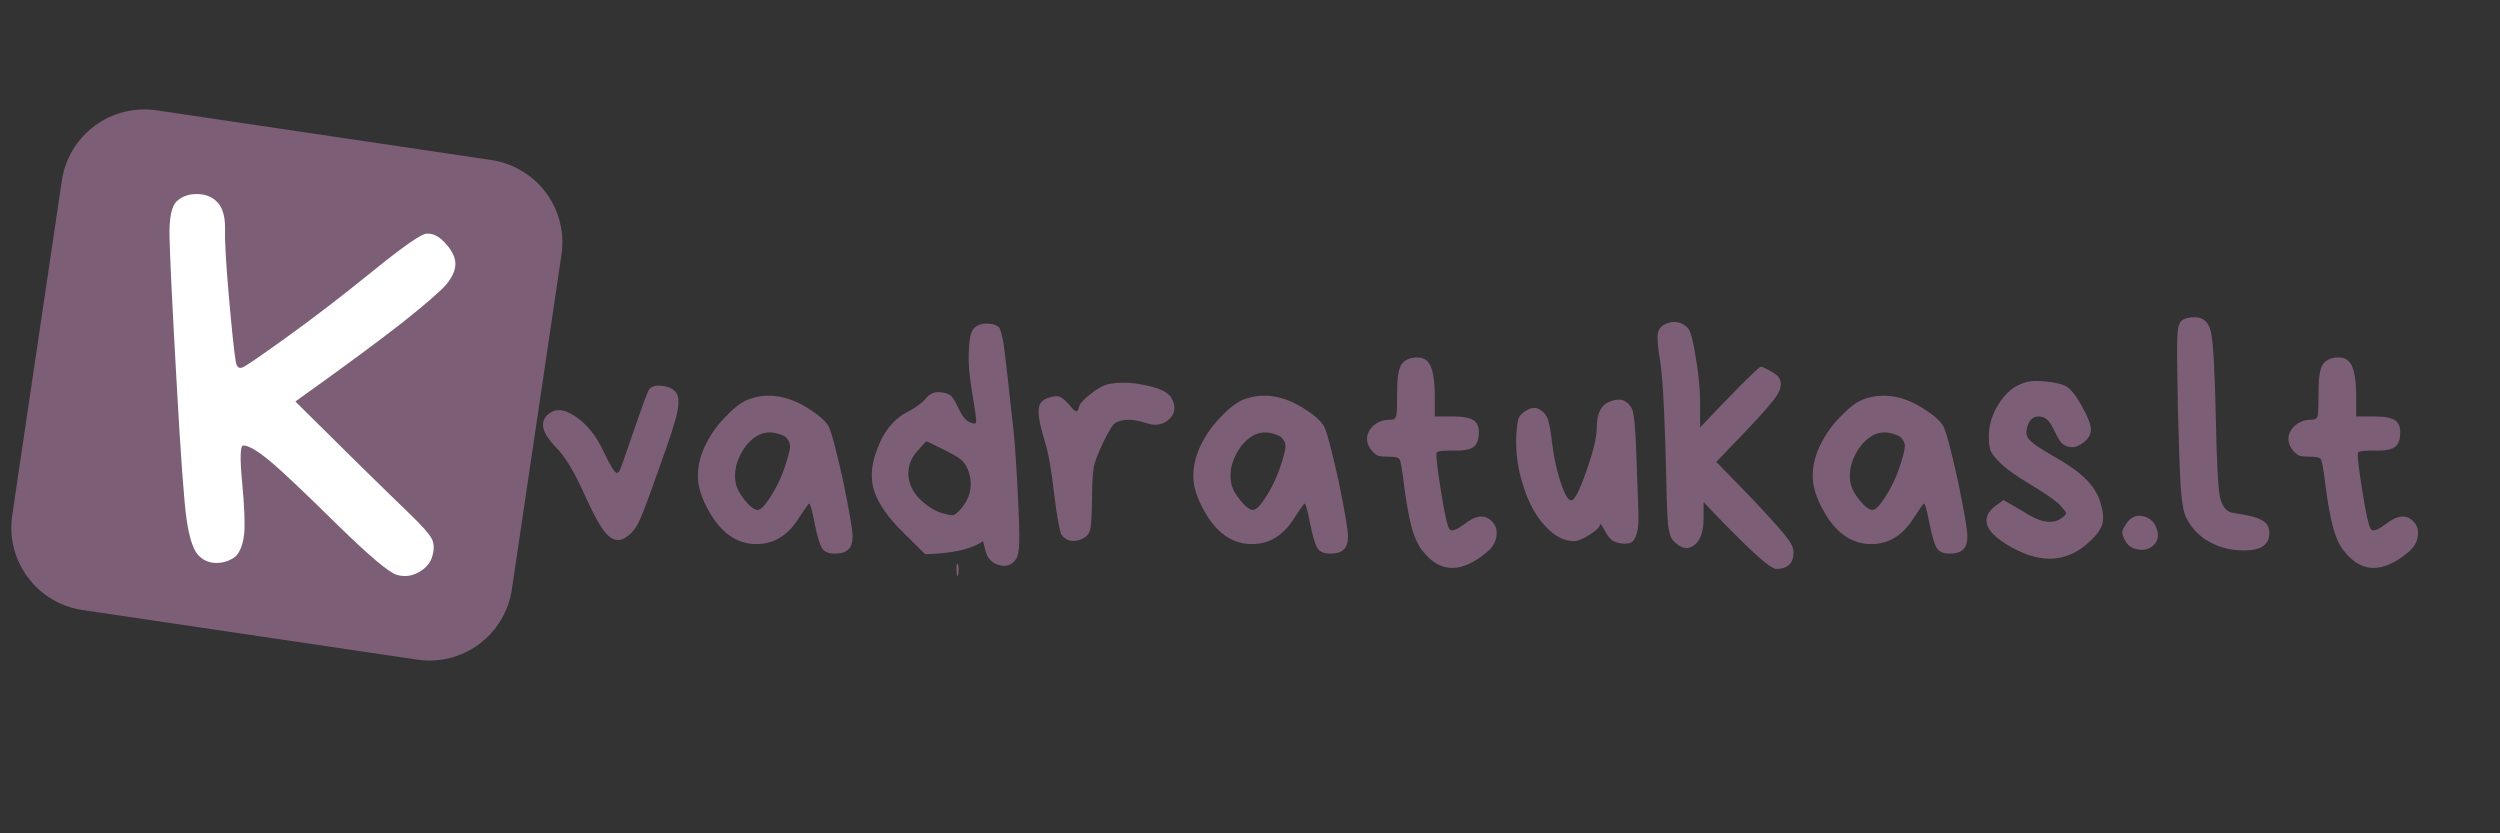 <svg xmlns="http://www.w3.org/2000/svg" xmlns:xlink="http://www.w3.org/1999/xlink" width="180" zoomAndPan="magnify" viewBox="0 0 135 45" height="60" preserveAspectRatio="xMidYMid meet" version="1.0"><rect x="0" y="0" width="135" height="45" fill="#333333" stroke="none"/><defs><g/><clipPath id="e7d9f40228"><path d="M 0 5 L 31 5 L 31 36 L 0 36 Z M 0 5 " clip-rule="nonzero"/></clipPath><clipPath id="7fe80c6c38"><path d="M 4 5.297 L 30.98 9.301 L 26.98 36.281 L 0 32.281 Z M 4 5.297 " clip-rule="nonzero"/></clipPath><clipPath id="dff16ac17e"><path d="M 8.453 5.957 L 26.531 8.641 C 27.711 8.816 28.773 9.453 29.484 10.41 C 30.195 11.367 30.496 12.57 30.32 13.75 L 27.641 31.828 C 27.465 33.008 26.828 34.074 25.871 34.785 C 24.91 35.496 23.711 35.797 22.531 35.621 L 4.453 32.941 C 3.27 32.766 2.207 32.129 1.496 31.168 C 0.785 30.211 0.484 29.008 0.66 27.828 L 3.34 9.75 C 3.516 8.57 4.152 7.508 5.109 6.797 C 6.07 6.086 7.27 5.785 8.453 5.957 Z M 8.453 5.957 " clip-rule="nonzero"/></clipPath></defs><g clip-path="url(#e7d9f40228)"><g clip-path="url(#7fe80c6c38)"><g clip-path="url(#dff16ac17e)"><path fill="#7d5e77" d="M 4 5.297 L 30.98 9.301 L 26.98 36.281 L 0 32.281 Z M 4 5.297 " fill-opacity="1" fill-rule="nonzero"/></g></g></g><g fill="#ffffff" fill-opacity="1"><g transform="translate(7.966, 30.728)"><g><path d="M 1.594 -19.875 C 1.883 -20.133 2.254 -20.258 2.703 -20.25 C 3.16 -20.238 3.52 -20.086 3.781 -19.797 C 4.051 -19.516 4.188 -19.051 4.188 -18.406 C 4.164 -17.758 4.234 -16.539 4.391 -14.75 C 4.547 -12.957 4.672 -11.77 4.766 -11.188 C 4.816 -10.906 4.941 -10.805 5.141 -10.891 C 5.348 -10.984 6.145 -11.531 7.531 -12.531 C 8.926 -13.531 10.473 -14.719 12.172 -16.094 C 13.867 -17.469 14.844 -18.141 15.094 -18.109 C 15.445 -18.129 15.789 -17.941 16.125 -17.547 C 16.469 -17.16 16.633 -16.797 16.625 -16.453 C 16.613 -16.109 16.453 -15.75 16.141 -15.375 C 15.828 -15.008 15.035 -14.32 13.766 -13.312 C 12.492 -12.312 10.566 -10.891 7.984 -9.047 C 8.391 -8.648 9.395 -7.656 11 -6.062 C 12.613 -4.477 13.703 -3.414 14.266 -2.875 C 14.828 -2.332 15.18 -1.93 15.328 -1.672 C 15.473 -1.422 15.492 -1.109 15.391 -0.734 C 15.297 -0.359 15.055 -0.062 14.672 0.156 C 14.285 0.383 13.879 0.438 13.453 0.312 C 13.035 0.188 11.953 -0.727 10.203 -2.438 C 8.441 -4.176 7.234 -5.316 6.578 -5.859 C 5.922 -6.398 5.453 -6.672 5.172 -6.672 C 5.004 -6.672 4.984 -6.008 5.109 -4.688 C 5.234 -3.363 5.27 -2.438 5.219 -1.906 C 5.164 -1.375 5.02 -0.973 4.781 -0.703 C 4.477 -0.453 4.117 -0.328 3.703 -0.328 C 3.285 -0.336 2.945 -0.5 2.688 -0.812 C 2.438 -1.133 2.242 -1.758 2.109 -2.688 C 1.973 -3.613 1.789 -6.129 1.562 -10.234 C 1.332 -14.348 1.207 -16.914 1.188 -17.938 C 1.164 -18.969 1.301 -19.613 1.594 -19.875 Z M 1.594 -19.875 "/></g></g></g><g fill="#7d5e77" fill-opacity="1"><g transform="translate(28.81, 29.614)"><g><path d="M 4.5 -4.078 C 4.539 -4.078 4.582 -4.102 4.625 -4.156 C 4.676 -4.219 4.941 -4.957 5.422 -6.375 C 5.91 -7.801 6.188 -8.539 6.25 -8.594 C 6.375 -8.75 6.594 -8.812 6.906 -8.781 C 7.219 -8.758 7.461 -8.66 7.641 -8.484 C 7.828 -8.316 7.875 -7.973 7.781 -7.453 C 7.688 -6.93 7.352 -5.891 6.781 -4.328 C 6.227 -2.754 5.859 -1.773 5.672 -1.391 C 5.484 -1.016 5.227 -0.734 4.906 -0.547 C 4.582 -0.367 4.266 -0.441 3.953 -0.766 C 3.648 -1.086 3.234 -1.836 2.703 -3.016 C 2.172 -4.191 1.664 -5.016 1.188 -5.484 C 0.488 -6.211 0.332 -6.773 0.719 -7.172 C 1.113 -7.578 1.629 -7.562 2.266 -7.125 C 2.898 -6.688 3.398 -6.066 3.766 -5.266 C 4.141 -4.473 4.383 -4.078 4.5 -4.078 Z M 4.5 -4.078 "/></g></g></g><g fill="#7d5e77" fill-opacity="1"><g transform="translate(37.163, 29.614)"><g><path d="M 3.75 -2.078 C 3.914 -2.078 4.148 -2.316 4.453 -2.797 C 4.766 -3.285 5.016 -3.805 5.203 -4.359 C 5.391 -4.91 5.488 -5.289 5.5 -5.5 C 5.5 -5.707 5.406 -5.891 5.219 -6.047 C 4.695 -6.305 4.227 -6.332 3.812 -6.125 C 3.406 -5.914 3.07 -5.555 2.812 -5.047 C 2.562 -4.547 2.477 -4.047 2.562 -3.547 C 2.613 -3.254 2.781 -2.938 3.062 -2.594 C 3.344 -2.25 3.57 -2.078 3.75 -2.078 Z M 8.359 -3.672 C 8.703 -2.004 8.875 -1 8.875 -0.656 C 8.875 -0.312 8.797 -0.07 8.641 0.062 C 8.492 0.207 8.254 0.281 7.922 0.281 C 7.586 0.281 7.359 0.188 7.234 0 C 7.109 -0.188 6.973 -0.633 6.828 -1.344 C 6.691 -2.062 6.594 -2.422 6.531 -2.422 C 6.5 -2.422 6.316 -2.164 5.984 -1.656 C 5.398 -0.707 4.633 -0.234 3.688 -0.234 C 2.738 -0.234 1.945 -0.719 1.312 -1.688 C 0.844 -2.426 0.582 -3.094 0.531 -3.688 C 0.488 -4.289 0.613 -4.906 0.906 -5.531 C 1.207 -6.156 1.598 -6.703 2.078 -7.172 C 2.547 -7.66 2.969 -7.961 3.344 -8.078 C 4.32 -8.41 5.344 -8.254 6.406 -7.609 C 7.02 -7.234 7.41 -6.895 7.578 -6.594 C 7.734 -6.301 7.992 -5.328 8.359 -3.672 Z M 8.359 -3.672 "/></g></g></g><g fill="#7d5e77" fill-opacity="1"><g transform="translate(46.554, 29.614)"><g><path d="M 5.188 1.406 C 5.145 1.551 5.117 1.531 5.109 1.344 C 5.078 0.988 5.094 0.816 5.156 0.828 C 5.164 0.828 5.18 0.875 5.203 0.969 C 5.223 1.062 5.219 1.207 5.188 1.406 Z M 4.359 -5.359 C 3.797 -5.641 3.5 -5.781 3.469 -5.781 C 3.445 -5.781 3.273 -5.594 2.953 -5.219 C 2.629 -4.852 2.477 -4.43 2.5 -3.953 C 2.531 -3.484 2.727 -3.062 3.094 -2.688 C 3.469 -2.32 3.844 -2.07 4.219 -1.938 C 4.602 -1.82 4.836 -1.773 4.922 -1.797 C 5.016 -1.816 5.156 -1.93 5.344 -2.141 C 5.844 -2.734 5.984 -3.391 5.766 -4.109 C 5.672 -4.391 5.551 -4.598 5.406 -4.734 C 5.27 -4.879 4.922 -5.086 4.359 -5.359 Z M 5.766 -10.719 C 5.785 -11.301 5.867 -11.68 6.016 -11.859 C 6.18 -12.047 6.422 -12.141 6.734 -12.141 C 7.047 -12.141 7.273 -12.062 7.422 -11.906 C 7.535 -11.645 7.625 -11.234 7.688 -10.672 C 7.758 -10.109 7.832 -9.484 7.906 -8.797 C 7.977 -8.117 8.047 -7.508 8.109 -6.969 C 8.191 -6.426 8.281 -5.289 8.375 -3.562 C 8.469 -1.832 8.504 -0.75 8.484 -0.312 C 8.473 0.125 8.414 0.422 8.312 0.578 C 8.082 0.91 7.77 1.016 7.375 0.891 C 6.988 0.773 6.75 0.516 6.656 0.109 L 6.531 -0.391 C 5.883 0.047 4.844 0.281 3.406 0.312 L 2.234 -0.844 C 1.422 -1.645 0.898 -2.379 0.672 -3.047 C 0.441 -3.711 0.477 -4.453 0.781 -5.266 C 1.125 -6.273 1.691 -6.984 2.484 -7.391 C 2.91 -7.609 3.227 -7.844 3.438 -8.094 C 3.645 -8.344 3.891 -8.457 4.172 -8.438 C 4.453 -8.414 4.648 -8.359 4.766 -8.266 C 4.891 -8.172 5.039 -7.926 5.219 -7.531 C 5.406 -7.145 5.602 -6.906 5.812 -6.812 C 6.02 -6.719 6.133 -6.719 6.156 -6.812 C 6.176 -6.945 6.102 -7.488 5.938 -8.438 C 5.781 -9.383 5.723 -10.145 5.766 -10.719 Z M 5.766 -10.719 "/></g></g></g><g fill="#7d5e77" fill-opacity="1"><g transform="translate(55.564, 29.614)"><g><path d="M 2.391 -7.5 C 2.453 -7.438 2.504 -7.406 2.547 -7.406 C 2.598 -7.406 2.625 -7.414 2.625 -7.438 C 2.645 -7.457 2.676 -7.539 2.719 -7.688 C 2.77 -7.844 2.969 -8.055 3.312 -8.328 C 3.664 -8.609 3.973 -8.785 4.234 -8.859 C 4.816 -8.992 5.5 -8.977 6.281 -8.812 C 7.062 -8.656 7.535 -8.422 7.703 -8.109 C 7.941 -7.66 7.898 -7.285 7.578 -6.984 C 7.254 -6.68 6.859 -6.602 6.391 -6.75 C 5.93 -6.906 5.539 -6.969 5.219 -6.938 C 4.895 -6.906 4.676 -6.82 4.562 -6.688 C 4.445 -6.562 4.254 -6.223 3.984 -5.672 C 3.723 -5.117 3.562 -4.695 3.5 -4.406 C 3.445 -4.125 3.414 -3.566 3.406 -2.734 C 3.395 -1.898 3.367 -1.367 3.328 -1.141 C 3.297 -0.91 3.211 -0.742 3.078 -0.641 C 2.828 -0.461 2.57 -0.383 2.312 -0.406 C 2.062 -0.438 1.867 -0.562 1.734 -0.781 C 1.617 -1.113 1.488 -1.879 1.344 -3.078 C 1.207 -4.273 1.047 -5.172 0.859 -5.766 C 0.68 -6.367 0.57 -6.832 0.531 -7.156 C 0.5 -7.477 0.531 -7.707 0.625 -7.844 C 0.719 -7.988 0.883 -8.094 1.125 -8.156 C 1.363 -8.227 1.539 -8.238 1.656 -8.188 C 1.77 -8.145 1.91 -8.035 2.078 -7.859 C 2.234 -7.691 2.336 -7.57 2.391 -7.5 Z M 2.391 -7.5 "/></g></g></g><g fill="#7d5e77" fill-opacity="1"><g transform="translate(63.917, 29.614)"><g><path d="M 3.75 -2.078 C 3.914 -2.078 4.148 -2.316 4.453 -2.797 C 4.766 -3.285 5.016 -3.805 5.203 -4.359 C 5.391 -4.91 5.488 -5.289 5.5 -5.5 C 5.5 -5.707 5.406 -5.891 5.219 -6.047 C 4.695 -6.305 4.227 -6.332 3.812 -6.125 C 3.406 -5.914 3.07 -5.555 2.812 -5.047 C 2.562 -4.547 2.477 -4.047 2.562 -3.547 C 2.613 -3.254 2.781 -2.938 3.062 -2.594 C 3.344 -2.25 3.57 -2.078 3.75 -2.078 Z M 8.359 -3.672 C 8.703 -2.004 8.875 -1 8.875 -0.656 C 8.875 -0.312 8.797 -0.07 8.641 0.062 C 8.492 0.207 8.254 0.281 7.922 0.281 C 7.586 0.281 7.359 0.188 7.234 0 C 7.109 -0.188 6.973 -0.633 6.828 -1.344 C 6.691 -2.062 6.594 -2.422 6.531 -2.422 C 6.5 -2.422 6.316 -2.164 5.984 -1.656 C 5.398 -0.707 4.633 -0.234 3.688 -0.234 C 2.738 -0.234 1.945 -0.719 1.312 -1.688 C 0.844 -2.426 0.582 -3.094 0.531 -3.688 C 0.488 -4.289 0.613 -4.906 0.906 -5.531 C 1.207 -6.156 1.598 -6.703 2.078 -7.172 C 2.547 -7.66 2.969 -7.961 3.344 -8.078 C 4.32 -8.41 5.344 -8.254 6.406 -7.609 C 7.02 -7.234 7.41 -6.895 7.578 -6.594 C 7.734 -6.301 7.992 -5.328 8.359 -3.672 Z M 8.359 -3.672 "/></g></g></g><g fill="#7d5e77" fill-opacity="1"><g transform="translate(73.307, 29.614)"><g><path d="M 2.094 -7.172 C 2.125 -7.328 2.141 -7.785 2.141 -8.547 C 2.141 -9.305 2.234 -9.789 2.422 -10 C 2.609 -10.207 2.875 -10.312 3.219 -10.312 C 3.562 -10.312 3.801 -10.16 3.938 -9.859 C 4.082 -9.555 4.16 -9.055 4.172 -8.359 L 4.172 -7.125 L 5.156 -7.125 C 5.688 -7.125 6.055 -7.055 6.266 -6.922 C 6.473 -6.785 6.566 -6.539 6.547 -6.188 C 6.535 -5.844 6.438 -5.602 6.25 -5.469 C 6.07 -5.332 5.719 -5.27 5.188 -5.281 C 4.656 -5.289 4.352 -5.258 4.281 -5.188 C 4.219 -5.113 4.289 -4.426 4.5 -3.125 C 4.707 -1.82 4.867 -1.117 4.984 -1.016 C 5.098 -0.91 5.352 -1.004 5.75 -1.297 C 6.375 -1.797 6.875 -1.852 7.25 -1.469 C 7.469 -1.25 7.551 -0.977 7.5 -0.656 C 7.457 -0.332 7.285 -0.047 6.984 0.203 C 5.641 1.328 4.508 1.336 3.594 0.234 C 3.312 -0.078 3.086 -0.535 2.922 -1.141 C 2.766 -1.742 2.629 -2.492 2.516 -3.391 C 2.41 -4.285 2.32 -4.77 2.25 -4.844 C 2.176 -4.914 1.988 -4.953 1.688 -4.953 C 1.395 -4.953 1.191 -4.973 1.078 -5.016 C 0.961 -5.078 0.836 -5.191 0.703 -5.359 C 0.453 -5.734 0.445 -6.094 0.688 -6.438 C 0.938 -6.781 1.312 -6.953 1.812 -6.953 C 1.969 -6.953 2.062 -7.023 2.094 -7.172 Z M 2.094 -7.172 "/></g></g></g><g fill="#7d5e77" fill-opacity="1"><g transform="translate(81.349, 29.614)"><g><path d="M 5.047 -1.281 C 5.047 -1.156 4.859 -0.973 4.484 -0.734 C 4.117 -0.504 3.844 -0.391 3.656 -0.391 C 3.113 -0.391 2.586 -0.664 2.078 -1.219 C 1.566 -1.781 1.176 -2.504 0.906 -3.391 C 0.613 -4.273 0.488 -5.18 0.531 -6.109 C 0.562 -6.578 0.602 -6.883 0.656 -7.031 C 0.719 -7.188 0.867 -7.332 1.109 -7.469 C 1.359 -7.613 1.586 -7.625 1.797 -7.5 C 2.004 -7.383 2.148 -7.211 2.234 -6.984 C 2.316 -6.754 2.398 -6.273 2.484 -5.547 C 2.578 -4.828 2.727 -4.156 2.938 -3.531 C 3.145 -2.906 3.332 -2.594 3.5 -2.594 C 3.676 -2.594 3.945 -3.117 4.312 -4.172 C 4.688 -5.223 4.875 -6 4.875 -6.5 C 4.875 -7.289 5.117 -7.77 5.609 -7.938 C 6.117 -8.145 6.504 -8.02 6.766 -7.562 C 6.891 -7.32 6.973 -6.461 7.016 -4.984 C 7.066 -3.504 7.102 -2.5 7.125 -1.969 C 7.145 -1.438 7.113 -1.047 7.031 -0.797 C 6.957 -0.547 6.863 -0.391 6.75 -0.328 C 6.633 -0.266 6.457 -0.242 6.219 -0.266 C 5.988 -0.297 5.812 -0.359 5.688 -0.453 C 5.57 -0.547 5.445 -0.711 5.312 -0.953 C 5.188 -1.191 5.109 -1.312 5.078 -1.312 C 5.055 -1.312 5.047 -1.301 5.047 -1.281 Z M 5.047 -1.281 "/></g></g></g><g fill="#7d5e77" fill-opacity="1"><g transform="translate(88.993, 29.614)"><g><path d="M 7.859 0.219 C 7.859 0.812 7.535 1.109 6.891 1.109 C 6.691 1.055 6.359 0.816 5.891 0.391 C 5.43 -0.023 4.836 -0.602 4.109 -1.344 C 3.391 -2.082 3.02 -2.473 3 -2.516 L 3 -1.594 C 3 -0.883 2.82 -0.406 2.469 -0.156 C 2.125 0.094 1.754 0.004 1.359 -0.422 C 1.223 -0.555 1.129 -0.852 1.078 -1.312 C 1.035 -1.77 0.988 -3.188 0.938 -5.562 C 0.863 -7.938 0.766 -9.484 0.641 -10.203 C 0.523 -10.922 0.488 -11.395 0.531 -11.625 C 0.582 -11.852 0.723 -12.02 0.953 -12.125 C 1.18 -12.227 1.406 -12.254 1.625 -12.203 C 1.844 -12.16 2.02 -12.055 2.156 -11.891 C 2.301 -11.734 2.441 -11.207 2.578 -10.312 C 2.734 -9.406 2.812 -8.609 2.812 -7.922 L 2.812 -6.531 C 4.695 -8.52 5.785 -9.613 6.078 -9.812 C 6.16 -9.812 6.328 -9.738 6.578 -9.594 C 6.836 -9.457 7 -9.336 7.062 -9.234 C 7.227 -8.984 7.207 -8.68 7 -8.328 C 6.789 -7.984 6.27 -7.375 5.438 -6.5 L 3.688 -4.672 L 5.781 -2.516 C 6.656 -1.578 7.219 -0.945 7.469 -0.625 C 7.727 -0.301 7.859 -0.02 7.859 0.219 Z M 7.859 0.219 "/></g></g></g><g fill="#7d5e77" fill-opacity="1"><g transform="translate(97.363, 29.614)"><g><path d="M 3.75 -2.078 C 3.914 -2.078 4.148 -2.316 4.453 -2.797 C 4.766 -3.285 5.016 -3.805 5.203 -4.359 C 5.391 -4.91 5.488 -5.289 5.5 -5.5 C 5.5 -5.707 5.406 -5.891 5.219 -6.047 C 4.695 -6.305 4.227 -6.332 3.812 -6.125 C 3.406 -5.914 3.07 -5.555 2.812 -5.047 C 2.562 -4.547 2.477 -4.047 2.562 -3.547 C 2.613 -3.254 2.781 -2.938 3.062 -2.594 C 3.344 -2.25 3.57 -2.078 3.75 -2.078 Z M 8.359 -3.672 C 8.703 -2.004 8.875 -1 8.875 -0.656 C 8.875 -0.312 8.797 -0.07 8.641 0.062 C 8.492 0.207 8.254 0.281 7.922 0.281 C 7.586 0.281 7.359 0.188 7.234 0 C 7.109 -0.188 6.973 -0.633 6.828 -1.344 C 6.691 -2.062 6.594 -2.422 6.531 -2.422 C 6.5 -2.422 6.316 -2.164 5.984 -1.656 C 5.398 -0.707 4.633 -0.234 3.688 -0.234 C 2.738 -0.234 1.945 -0.719 1.312 -1.688 C 0.844 -2.426 0.582 -3.094 0.531 -3.688 C 0.488 -4.289 0.613 -4.906 0.906 -5.531 C 1.207 -6.156 1.598 -6.703 2.078 -7.172 C 2.547 -7.66 2.969 -7.961 3.344 -8.078 C 4.32 -8.41 5.344 -8.254 6.406 -7.609 C 7.02 -7.234 7.41 -6.895 7.578 -6.594 C 7.734 -6.301 7.992 -5.328 8.359 -3.672 Z M 8.359 -3.672 "/></g></g></g><g fill="#7d5e77" fill-opacity="1"><g transform="translate(106.753, 29.614)"><g><path d="M 4.203 -6.312 C 4.055 -6.625 3.922 -6.836 3.797 -6.953 C 3.68 -7.066 3.52 -7.125 3.312 -7.125 C 3.102 -7.125 2.938 -7.016 2.812 -6.797 C 2.645 -6.441 2.629 -6.16 2.766 -5.953 C 2.898 -5.742 3.352 -5.422 4.125 -4.984 C 4.906 -4.547 5.488 -4.133 5.875 -3.75 C 6.27 -3.363 6.535 -2.938 6.672 -2.469 C 6.816 -2.008 6.852 -1.633 6.781 -1.344 C 6.707 -1.062 6.5 -0.758 6.156 -0.438 C 4.977 0.727 3.578 0.867 1.953 -0.016 C 1.203 -0.422 0.742 -0.816 0.578 -1.203 C 0.422 -1.598 0.562 -1.961 1 -2.297 L 1.438 -2.609 L 2.438 -2.031 C 2.969 -1.688 3.395 -1.492 3.719 -1.453 C 4.039 -1.41 4.305 -1.457 4.516 -1.594 C 4.734 -1.738 4.832 -1.848 4.812 -1.922 C 4.789 -1.992 4.664 -2.148 4.438 -2.391 C 4.195 -2.617 3.695 -2.961 2.938 -3.422 C 2.176 -3.879 1.633 -4.258 1.312 -4.562 C 1.008 -4.863 0.82 -5.094 0.75 -5.25 C 0.688 -5.406 0.648 -5.66 0.641 -6.016 C 0.641 -6.66 0.828 -7.27 1.203 -7.844 C 1.586 -8.426 2.047 -8.797 2.578 -8.953 C 2.859 -9.047 3.227 -9.066 3.688 -9.016 C 4.156 -8.973 4.516 -8.895 4.766 -8.781 C 5.023 -8.664 5.32 -8.305 5.656 -7.703 C 5.988 -7.109 6.156 -6.68 6.156 -6.422 C 6.156 -6.172 6.035 -5.945 5.797 -5.75 C 5.523 -5.539 5.285 -5.445 5.078 -5.469 C 4.879 -5.488 4.719 -5.555 4.594 -5.672 C 4.477 -5.797 4.348 -6.008 4.203 -6.312 Z M 4.203 -6.312 "/></g></g></g><g fill="#7d5e77" fill-opacity="1"><g transform="translate(114.086, 29.614)"><g><path d="M 0.516 -0.859 C 0.516 -0.961 0.582 -1.113 0.719 -1.312 C 0.957 -1.688 1.27 -1.828 1.656 -1.734 C 2.051 -1.641 2.301 -1.379 2.406 -0.953 C 2.488 -0.641 2.422 -0.379 2.203 -0.172 C 1.984 0.035 1.719 0.113 1.406 0.062 C 1.094 0.02 0.863 -0.113 0.719 -0.344 C 0.582 -0.57 0.516 -0.742 0.516 -0.859 Z M 0.516 -0.859 "/></g></g></g><g fill="#7d5e77" fill-opacity="1"><g transform="translate(117.043, 29.614)"><g><path d="M 1.469 -12.484 C 1.938 -12.484 2.227 -12.219 2.344 -11.688 C 2.469 -11.156 2.555 -9.633 2.609 -7.125 C 2.66 -4.625 2.738 -3.16 2.844 -2.734 C 2.945 -2.305 3.145 -2.039 3.438 -1.938 C 3.551 -1.914 3.816 -1.867 4.234 -1.797 C 4.66 -1.723 4.977 -1.613 5.188 -1.469 C 5.395 -1.332 5.5 -1.117 5.5 -0.828 C 5.5 -0.203 5.051 0.109 4.156 0.109 C 3.457 0.109 2.832 -0.039 2.281 -0.344 C 1.727 -0.645 1.312 -1.07 1.031 -1.625 C 0.883 -1.875 0.781 -2.414 0.719 -3.25 C 0.664 -4.082 0.613 -5.531 0.562 -7.594 C 0.52 -9.656 0.508 -10.914 0.531 -11.375 C 0.539 -11.844 0.613 -12.145 0.75 -12.281 C 0.895 -12.414 1.133 -12.484 1.469 -12.484 Z M 1.469 -12.484 "/></g></g></g><g fill="#7d5e77" fill-opacity="1"><g transform="translate(123.062, 29.614)"><g><path d="M 2.094 -7.172 C 2.125 -7.328 2.141 -7.785 2.141 -8.547 C 2.141 -9.305 2.234 -9.789 2.422 -10 C 2.609 -10.207 2.875 -10.312 3.219 -10.312 C 3.562 -10.312 3.801 -10.16 3.938 -9.859 C 4.082 -9.555 4.16 -9.055 4.172 -8.359 L 4.172 -7.125 L 5.156 -7.125 C 5.688 -7.125 6.055 -7.055 6.266 -6.922 C 6.473 -6.785 6.566 -6.539 6.547 -6.188 C 6.535 -5.844 6.438 -5.602 6.25 -5.469 C 6.07 -5.332 5.719 -5.27 5.188 -5.281 C 4.656 -5.289 4.352 -5.258 4.281 -5.188 C 4.219 -5.113 4.289 -4.426 4.5 -3.125 C 4.707 -1.82 4.867 -1.117 4.984 -1.016 C 5.098 -0.91 5.352 -1.004 5.75 -1.297 C 6.375 -1.797 6.875 -1.852 7.25 -1.469 C 7.469 -1.25 7.551 -0.977 7.5 -0.656 C 7.457 -0.332 7.285 -0.047 6.984 0.203 C 5.641 1.328 4.508 1.336 3.594 0.234 C 3.312 -0.078 3.086 -0.535 2.922 -1.141 C 2.766 -1.742 2.629 -2.492 2.516 -3.391 C 2.41 -4.285 2.32 -4.77 2.25 -4.844 C 2.176 -4.914 1.988 -4.953 1.688 -4.953 C 1.395 -4.953 1.191 -4.973 1.078 -5.016 C 0.961 -5.078 0.836 -5.191 0.703 -5.359 C 0.453 -5.734 0.445 -6.094 0.688 -6.438 C 0.938 -6.781 1.312 -6.953 1.812 -6.953 C 1.969 -6.953 2.062 -7.023 2.094 -7.172 Z M 2.094 -7.172 "/></g></g></g></svg>
